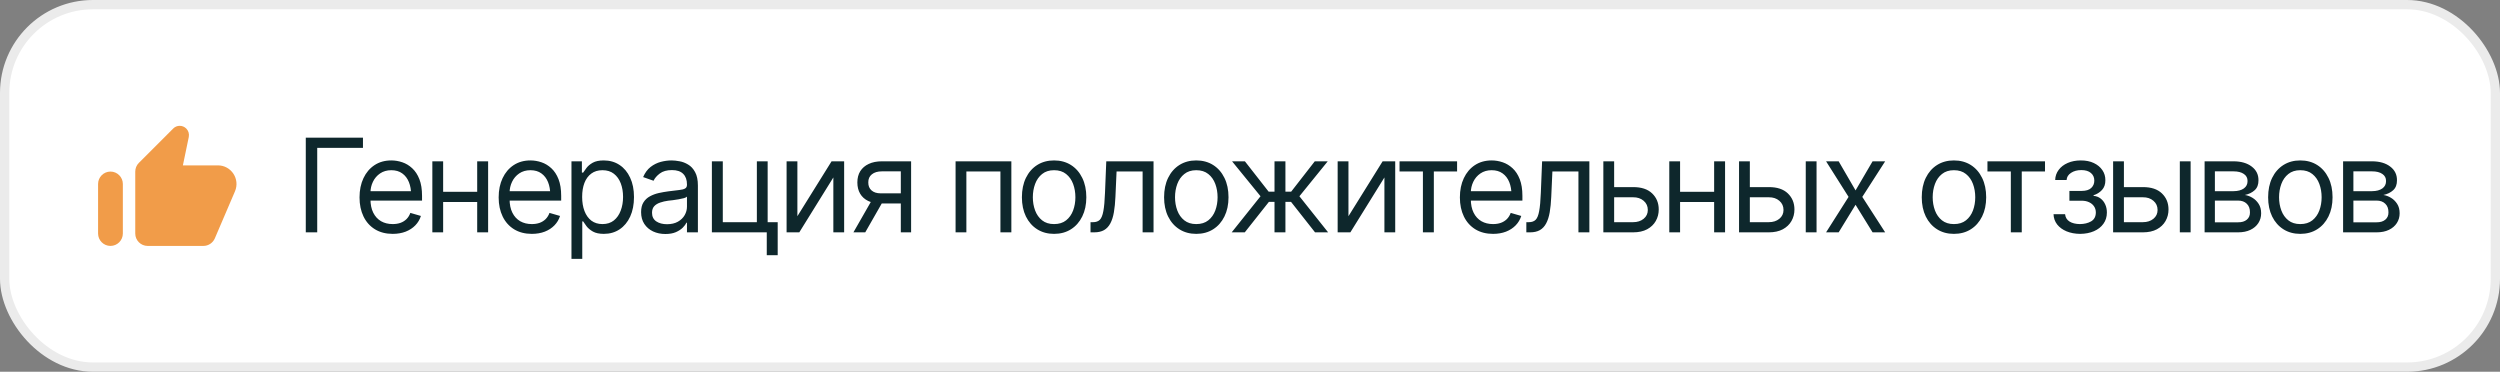 <?xml version="1.0" encoding="UTF-8"?> <svg xmlns="http://www.w3.org/2000/svg" width="269" height="40" viewBox="0 0 269 40" fill="none"><rect x="0" y="0" width="269" height="40" fill="#808080" stroke="none"/><rect x="0.5" y="0.5" width="268" height="39" rx="9.5" fill="white"></rect><rect x="0.5" y="0.5" width="268" height="39" rx="9.5" stroke="#EBEBEB"></rect><path fill-rule="evenodd" clip-rule="evenodd" d="M14.939 17.528L18.633 13.834C19.019 13.441 19.646 13.441 20.039 13.828C20.279 14.068 20.379 14.408 20.313 14.741L19.679 17.794H23.446C24.879 17.794 25.846 19.261 25.286 20.581L23.113 25.654C22.899 26.141 22.419 26.461 21.886 26.461H15.886C15.153 26.461 14.553 25.861 14.553 25.128V18.468C14.553 18.114 14.693 17.774 14.939 17.528ZM13.219 25.128C13.219 25.861 12.619 26.461 11.886 26.461C11.153 26.461 10.553 25.861 10.553 25.128V19.794C10.553 19.061 11.153 18.461 11.886 18.461C12.619 18.461 13.219 19.061 13.219 19.794V25.128Z" fill="#F19C49"></path><path d="M39.055 14.815V15.908H34.133V25H32.902V14.815H39.055ZM42.254 25.164C41.52 25.164 40.884 25 40.347 24.672C39.813 24.344 39.403 23.886 39.116 23.298C38.829 22.705 38.685 22.02 38.685 21.24C38.685 20.456 38.827 19.766 39.109 19.169C39.392 18.572 39.788 18.105 40.299 17.768C40.814 17.43 41.415 17.262 42.103 17.262C42.5 17.262 42.894 17.328 43.286 17.46C43.678 17.592 44.033 17.806 44.352 18.102C44.676 18.399 44.934 18.791 45.125 19.278C45.316 19.766 45.412 20.365 45.412 21.076V21.582H39.52V20.57H44.776L44.236 20.953C44.236 20.443 44.157 19.989 43.997 19.593C43.838 19.196 43.598 18.884 43.279 18.656C42.965 18.428 42.573 18.314 42.103 18.314C41.634 18.314 41.231 18.431 40.894 18.663C40.561 18.891 40.306 19.189 40.128 19.559C39.95 19.928 39.861 20.324 39.861 20.748V21.418C39.861 21.997 39.962 22.487 40.162 22.888C40.363 23.289 40.643 23.594 41.003 23.804C41.363 24.009 41.78 24.111 42.254 24.111C42.559 24.111 42.837 24.068 43.088 23.981C43.339 23.89 43.555 23.756 43.737 23.578C43.92 23.396 44.059 23.172 44.154 22.908L45.289 23.236C45.171 23.619 44.97 23.956 44.688 24.248C44.41 24.535 44.063 24.761 43.648 24.925C43.234 25.084 42.769 25.164 42.254 25.164ZM51.619 20.639V21.732H47.408V20.639H51.619ZM47.682 17.357V25H46.52V17.357H47.682ZM52.522 17.357V25H51.346V17.357H52.522ZM57.225 25.164C56.491 25.164 55.855 25 55.317 24.672C54.784 24.344 54.374 23.886 54.087 23.298C53.8 22.705 53.656 22.02 53.656 21.24C53.656 20.456 53.797 19.766 54.08 19.169C54.363 18.572 54.759 18.105 55.27 17.768C55.785 17.43 56.386 17.262 57.074 17.262C57.471 17.262 57.865 17.328 58.257 17.46C58.649 17.592 59.004 17.806 59.323 18.102C59.647 18.399 59.904 18.791 60.096 19.278C60.287 19.766 60.383 20.365 60.383 21.076V21.582H54.49V20.57H59.747L59.207 20.953C59.207 20.443 59.127 19.989 58.968 19.593C58.808 19.196 58.569 18.884 58.25 18.656C57.935 18.428 57.544 18.314 57.074 18.314C56.605 18.314 56.202 18.431 55.864 18.663C55.532 18.891 55.276 19.189 55.099 19.559C54.921 19.928 54.832 20.324 54.832 20.748V21.418C54.832 21.997 54.932 22.487 55.133 22.888C55.333 23.289 55.614 23.594 55.974 23.804C56.334 24.009 56.751 24.111 57.225 24.111C57.53 24.111 57.808 24.068 58.059 23.981C58.309 23.89 58.526 23.756 58.708 23.578C58.89 23.396 59.029 23.172 59.125 22.908L60.26 23.236C60.141 23.619 59.941 23.956 59.658 24.248C59.38 24.535 59.034 24.761 58.619 24.925C58.204 25.084 57.74 25.164 57.225 25.164ZM61.49 27.857V17.357H62.611V18.574H62.748C62.835 18.442 62.955 18.273 63.11 18.068C63.265 17.859 63.489 17.672 63.78 17.508C64.072 17.344 64.466 17.262 64.963 17.262C65.606 17.262 66.171 17.424 66.658 17.747C67.146 18.066 67.526 18.522 67.8 19.114C68.078 19.702 68.217 20.397 68.217 21.199C68.217 22.006 68.08 22.708 67.807 23.305C67.533 23.897 67.153 24.355 66.665 24.679C66.177 25.002 65.615 25.164 64.977 25.164C64.489 25.164 64.097 25.082 63.801 24.918C63.505 24.749 63.277 24.56 63.117 24.351C62.958 24.136 62.835 23.961 62.748 23.824H62.652V27.857H61.49ZM64.826 24.111C65.314 24.111 65.722 23.981 66.05 23.722C66.378 23.457 66.624 23.104 66.788 22.662C66.957 22.22 67.041 21.728 67.041 21.186C67.041 20.648 66.959 20.162 66.795 19.73C66.631 19.297 66.385 18.953 66.057 18.697C65.733 18.442 65.323 18.314 64.826 18.314C64.348 18.314 63.947 18.435 63.623 18.677C63.3 18.914 63.053 19.249 62.885 19.682C62.721 20.11 62.639 20.611 62.639 21.186C62.639 21.76 62.723 22.268 62.892 22.71C63.06 23.148 63.306 23.491 63.63 23.742C63.958 23.988 64.357 24.111 64.826 24.111ZM71.594 25.178C71.111 25.178 70.671 25.087 70.274 24.904C69.878 24.717 69.564 24.449 69.331 24.098C69.099 23.747 68.982 23.323 68.982 22.826C68.982 22.389 69.069 22.035 69.242 21.767C69.415 21.493 69.645 21.279 69.933 21.124C70.224 20.965 70.543 20.846 70.89 20.769C71.241 20.691 71.594 20.63 71.949 20.584C72.414 20.525 72.79 20.479 73.077 20.447C73.369 20.415 73.581 20.361 73.713 20.283C73.85 20.206 73.918 20.074 73.918 19.887V19.846C73.918 19.358 73.784 18.98 73.515 18.711C73.25 18.438 72.847 18.301 72.305 18.301C71.749 18.301 71.311 18.424 70.992 18.67C70.673 18.912 70.45 19.171 70.322 19.449L69.201 19.053C69.402 18.588 69.668 18.226 70.001 17.966C70.338 17.706 70.703 17.524 71.095 17.419C71.491 17.314 71.881 17.262 72.264 17.262C72.51 17.262 72.792 17.291 73.111 17.351C73.43 17.405 73.74 17.524 74.041 17.706C74.346 17.884 74.597 18.155 74.793 18.52C74.993 18.88 75.094 19.363 75.094 19.969V25H73.918V23.961H73.863C73.786 24.125 73.654 24.303 73.467 24.494C73.28 24.681 73.032 24.843 72.722 24.98C72.416 25.112 72.04 25.178 71.594 25.178ZM71.772 24.125C72.236 24.125 72.628 24.034 72.947 23.852C73.266 23.669 73.508 23.435 73.672 23.148C73.836 22.856 73.918 22.553 73.918 22.238V21.158C73.868 21.217 73.758 21.272 73.59 21.322C73.426 21.368 73.234 21.409 73.016 21.445C72.801 21.482 72.592 21.514 72.387 21.541C72.182 21.564 72.018 21.582 71.894 21.596C71.589 21.637 71.304 21.703 71.04 21.794C70.776 21.881 70.561 22.01 70.397 22.184C70.238 22.357 70.158 22.594 70.158 22.895C70.158 23.3 70.309 23.608 70.609 23.817C70.915 24.023 71.302 24.125 71.772 24.125ZM82.6 17.357V25H76.598V17.357H77.773V23.906H81.438V17.357H82.6ZM83.68 23.906V27.461H82.504V23.906H83.68ZM85.799 23.264L89.477 17.357H90.83V25H89.668V19.094L86.004 25H84.637V17.357H85.799V23.264ZM96.928 25V18.438H94.891C94.435 18.438 94.075 18.545 93.811 18.759C93.551 18.968 93.423 19.258 93.428 19.627C93.423 19.991 93.539 20.279 93.776 20.488C94.013 20.698 94.339 20.803 94.754 20.803H97.215V21.896H94.754C94.234 21.896 93.788 21.805 93.414 21.623C93.04 21.441 92.753 21.181 92.553 20.844C92.352 20.502 92.252 20.096 92.252 19.627C92.252 19.158 92.357 18.754 92.566 18.417C92.781 18.08 93.084 17.82 93.476 17.638C93.872 17.451 94.344 17.357 94.891 17.357H98.035V25H96.928ZM91.828 25L94.002 21.199H95.273L93.1 25H91.828ZM102.82 25V17.357H108.822V25H107.646V18.451H103.982V25H102.82ZM113.416 25.164C112.728 25.164 112.124 25 111.604 24.672C111.085 24.344 110.679 23.884 110.388 23.291C110.101 22.699 109.957 22.01 109.957 21.227C109.957 20.429 110.101 19.734 110.388 19.142C110.679 18.545 111.085 18.082 111.604 17.754C112.124 17.426 112.728 17.262 113.416 17.262C114.109 17.262 114.715 17.426 115.234 17.754C115.754 18.082 116.16 18.545 116.451 19.142C116.743 19.734 116.889 20.429 116.889 21.227C116.889 22.01 116.743 22.699 116.451 23.291C116.16 23.884 115.754 24.344 115.234 24.672C114.715 25 114.109 25.164 113.416 25.164ZM113.416 24.111C113.945 24.111 114.378 23.977 114.715 23.708C115.052 23.439 115.303 23.086 115.467 22.648C115.631 22.206 115.713 21.732 115.713 21.227C115.713 20.712 115.631 20.233 115.467 19.791C115.303 19.349 115.052 18.994 114.715 18.725C114.378 18.451 113.945 18.314 113.416 18.314C112.896 18.314 112.468 18.451 112.131 18.725C111.794 18.994 111.543 19.349 111.379 19.791C111.215 20.233 111.133 20.712 111.133 21.227C111.133 21.732 111.215 22.206 111.379 22.648C111.543 23.086 111.794 23.439 112.131 23.708C112.468 23.977 112.896 24.111 113.416 24.111ZM117.34 25V23.906H117.613C117.923 23.906 118.165 23.822 118.338 23.653C118.511 23.48 118.639 23.166 118.721 22.71C118.807 22.254 118.867 21.6 118.898 20.748L119.035 17.357H124.121V25H122.945V18.451H120.143L120.02 21.186C119.992 21.81 119.938 22.361 119.855 22.84C119.773 23.314 119.646 23.713 119.473 24.036C119.304 24.355 119.078 24.597 118.796 24.761C118.513 24.92 118.16 25 117.736 25H117.34ZM128.715 25.164C128.027 25.164 127.423 25 126.903 24.672C126.384 24.344 125.978 23.884 125.687 23.291C125.399 22.699 125.256 22.01 125.256 21.227C125.256 20.429 125.399 19.734 125.687 19.142C125.978 18.545 126.384 18.082 126.903 17.754C127.423 17.426 128.027 17.262 128.715 17.262C129.408 17.262 130.014 17.426 130.533 17.754C131.053 18.082 131.458 18.545 131.75 19.142C132.042 19.734 132.188 20.429 132.188 21.227C132.188 22.01 132.042 22.699 131.75 23.291C131.458 23.884 131.053 24.344 130.533 24.672C130.014 25 129.408 25.164 128.715 25.164ZM128.715 24.111C129.243 24.111 129.676 23.977 130.014 23.708C130.351 23.439 130.602 23.086 130.766 22.648C130.93 22.206 131.012 21.732 131.012 21.227C131.012 20.712 130.93 20.233 130.766 19.791C130.602 19.349 130.351 18.994 130.014 18.725C129.676 18.451 129.243 18.314 128.715 18.314C128.195 18.314 127.767 18.451 127.43 18.725C127.092 18.994 126.842 19.349 126.678 19.791C126.514 20.233 126.432 20.712 126.432 21.227C126.432 21.732 126.514 22.206 126.678 22.648C126.842 23.086 127.092 23.439 127.43 23.708C127.767 23.977 128.195 24.111 128.715 24.111ZM132.529 25L135.633 21.117L132.57 17.357H133.951L136.508 20.625H137.137V17.357H138.312V20.625H138.928L141.471 17.357H142.865L139.816 21.117L142.906 25H141.498L138.914 21.719H138.312V25H137.137V21.719H136.535L133.938 25H132.529ZM145.094 23.264L148.771 17.357H150.125V25H148.963V19.094L145.299 25H143.932V17.357H145.094V23.264ZM150.59 18.451V17.357H156.783V18.451H154.281V25H153.105V18.451H150.59ZM160.652 25.164C159.919 25.164 159.283 25 158.745 24.672C158.212 24.344 157.802 23.886 157.515 23.298C157.228 22.705 157.084 22.02 157.084 21.24C157.084 20.456 157.225 19.766 157.508 19.169C157.79 18.572 158.187 18.105 158.697 17.768C159.212 17.43 159.814 17.262 160.502 17.262C160.898 17.262 161.293 17.328 161.685 17.46C162.076 17.592 162.432 17.806 162.751 18.102C163.075 18.399 163.332 18.791 163.523 19.278C163.715 19.766 163.811 20.365 163.811 21.076V21.582H157.918V20.57H163.175L162.635 20.953C162.635 20.443 162.555 19.989 162.396 19.593C162.236 19.196 161.997 18.884 161.678 18.656C161.363 18.428 160.971 18.314 160.502 18.314C160.033 18.314 159.629 18.431 159.292 18.663C158.959 18.891 158.704 19.189 158.526 19.559C158.349 19.928 158.26 20.324 158.26 20.748V21.418C158.26 21.997 158.36 22.487 158.561 22.888C158.761 23.289 159.041 23.594 159.401 23.804C159.761 24.009 160.178 24.111 160.652 24.111C160.958 24.111 161.236 24.068 161.486 23.981C161.737 23.89 161.953 23.756 162.136 23.578C162.318 23.396 162.457 23.172 162.553 22.908L163.688 23.236C163.569 23.619 163.368 23.956 163.086 24.248C162.808 24.535 162.462 24.761 162.047 24.925C161.632 25.084 161.167 25.164 160.652 25.164ZM164.234 25V23.906H164.508C164.818 23.906 165.059 23.822 165.232 23.653C165.406 23.48 165.533 23.166 165.615 22.71C165.702 22.254 165.761 21.6 165.793 20.748L165.93 17.357H171.016V25H169.84V18.451H167.037L166.914 21.186C166.887 21.81 166.832 22.361 166.75 22.84C166.668 23.314 166.54 23.713 166.367 24.036C166.199 24.355 165.973 24.597 165.69 24.761C165.408 24.92 165.055 25 164.631 25H164.234ZM173.531 20.133H175.719C176.612 20.128 177.296 20.354 177.77 20.81C178.243 21.265 178.48 21.842 178.48 22.539C178.48 22.995 178.373 23.41 178.159 23.783C177.95 24.152 177.64 24.449 177.229 24.672C176.819 24.891 176.316 25 175.719 25H172.52V17.357H173.682V23.906H175.719C176.179 23.906 176.557 23.785 176.854 23.544C177.154 23.298 177.305 22.981 177.305 22.594C177.305 22.188 177.154 21.858 176.854 21.602C176.557 21.347 176.179 21.222 175.719 21.227H173.531V20.133ZM184.715 20.639V21.732H180.504V20.639H184.715ZM180.777 17.357V25H179.615V17.357H180.777ZM185.617 17.357V25H184.441V17.357H185.617ZM188.133 20.133H190.32C191.214 20.128 191.897 20.354 192.371 20.81C192.845 21.265 193.082 21.842 193.082 22.539C193.082 22.995 192.975 23.41 192.761 23.783C192.551 24.152 192.241 24.449 191.831 24.672C191.421 24.891 190.917 25 190.32 25H187.121V17.357H188.283V23.906H190.32C190.781 23.906 191.159 23.785 191.455 23.544C191.756 23.298 191.906 22.981 191.906 22.594C191.906 22.188 191.756 21.858 191.455 21.602C191.159 21.347 190.781 21.222 190.32 21.227H188.133V20.133ZM194.299 25V17.357H195.461V25H194.299ZM197.84 17.357L199.658 20.488L201.49 17.357H202.844L200.383 21.186L202.844 25H201.49L199.658 22.033L197.84 25H196.486L198.906 21.186L196.486 17.357H197.84ZM210.24 25.164C209.552 25.164 208.948 25 208.429 24.672C207.909 24.344 207.504 23.884 207.212 23.291C206.925 22.699 206.781 22.01 206.781 21.227C206.781 20.429 206.925 19.734 207.212 19.142C207.504 18.545 207.909 18.082 208.429 17.754C208.948 17.426 209.552 17.262 210.24 17.262C210.933 17.262 211.539 17.426 212.059 17.754C212.578 18.082 212.984 18.545 213.275 19.142C213.567 19.734 213.713 20.429 213.713 21.227C213.713 22.01 213.567 22.699 213.275 23.291C212.984 23.884 212.578 24.344 212.059 24.672C211.539 25 210.933 25.164 210.24 25.164ZM210.24 24.111C210.769 24.111 211.202 23.977 211.539 23.708C211.876 23.439 212.127 23.086 212.291 22.648C212.455 22.206 212.537 21.732 212.537 21.227C212.537 20.712 212.455 20.233 212.291 19.791C212.127 19.349 211.876 18.994 211.539 18.725C211.202 18.451 210.769 18.314 210.24 18.314C209.721 18.314 209.292 18.451 208.955 18.725C208.618 18.994 208.367 19.349 208.203 19.791C208.039 20.233 207.957 20.712 207.957 21.227C207.957 21.732 208.039 22.206 208.203 22.648C208.367 23.086 208.618 23.439 208.955 23.708C209.292 23.977 209.721 24.111 210.24 24.111ZM213.85 18.451V17.357H220.043V18.451H217.541V25H216.365V18.451H213.85ZM220.959 23.045H222.203C222.235 23.391 222.395 23.656 222.682 23.838C222.969 24.016 223.342 24.107 223.803 24.111C224.272 24.107 224.673 24.009 225.006 23.817C225.339 23.621 225.507 23.305 225.512 22.867C225.512 22.612 225.448 22.391 225.32 22.204C225.193 22.013 225.015 21.865 224.787 21.76C224.559 21.65 224.29 21.596 223.98 21.596H222.668V20.543H223.98C224.445 20.543 224.789 20.438 225.013 20.229C225.236 20.019 225.348 19.755 225.348 19.436C225.348 19.094 225.227 18.82 224.985 18.615C224.744 18.406 224.4 18.301 223.953 18.301C223.511 18.301 223.14 18.401 222.839 18.602C222.543 18.797 222.385 19.053 222.367 19.367H221.137C221.15 18.957 221.276 18.595 221.513 18.28C221.75 17.961 222.073 17.713 222.483 17.535C222.898 17.353 223.37 17.262 223.898 17.262C224.436 17.262 224.901 17.355 225.293 17.542C225.689 17.729 225.997 17.984 226.216 18.308C226.435 18.627 226.542 18.989 226.537 19.395C226.542 19.823 226.421 20.172 226.175 20.44C225.933 20.705 225.63 20.894 225.266 21.008V21.076C225.553 21.099 225.803 21.192 226.018 21.356C226.236 21.52 226.405 21.735 226.523 21.999C226.642 22.259 226.701 22.548 226.701 22.867C226.701 23.332 226.576 23.738 226.325 24.084C226.079 24.426 225.74 24.69 225.307 24.877C224.874 25.064 224.377 25.16 223.816 25.164C223.274 25.16 222.789 25.068 222.36 24.891C221.937 24.713 221.599 24.467 221.349 24.152C221.103 23.833 220.973 23.464 220.959 23.045ZM228.383 20.133H230.57C231.464 20.128 232.147 20.354 232.621 20.81C233.095 21.265 233.332 21.842 233.332 22.539C233.332 22.995 233.225 23.41 233.011 23.783C232.801 24.152 232.491 24.449 232.081 24.672C231.671 24.891 231.167 25 230.57 25H227.371V17.357H228.533V23.906H230.57C231.031 23.906 231.409 23.785 231.705 23.544C232.006 23.298 232.156 22.981 232.156 22.594C232.156 22.188 232.006 21.858 231.705 21.602C231.409 21.347 231.031 21.222 230.57 21.227H228.383V20.133ZM234.549 25V17.357H235.711V25H234.549ZM237.215 25V17.357H240.332C241.152 17.362 241.804 17.551 242.287 17.925C242.775 18.294 243.016 18.784 243.012 19.395C243.016 19.859 242.88 20.217 242.602 20.468C242.328 20.718 241.977 20.889 241.549 20.98C241.827 21.021 242.098 21.122 242.362 21.281C242.631 21.441 242.854 21.66 243.032 21.938C243.21 22.211 243.299 22.548 243.299 22.949C243.299 23.341 243.199 23.692 242.998 24.002C242.798 24.312 242.513 24.556 242.144 24.733C241.774 24.911 241.33 25 240.811 25H237.215ZM238.322 23.92H240.811C241.212 23.924 241.526 23.831 241.754 23.64C241.986 23.448 242.1 23.186 242.096 22.854C242.1 22.457 241.986 22.147 241.754 21.924C241.526 21.696 241.212 21.582 240.811 21.582H238.322V23.92ZM238.322 20.57H240.332C240.801 20.566 241.171 20.468 241.439 20.276C241.708 20.08 241.84 19.814 241.836 19.477C241.84 19.153 241.708 18.9 241.439 18.718C241.171 18.531 240.801 18.438 240.332 18.438H238.322V20.57ZM247.51 25.164C246.822 25.164 246.218 25 245.698 24.672C245.179 24.344 244.773 23.884 244.481 23.291C244.194 22.699 244.051 22.01 244.051 21.227C244.051 20.429 244.194 19.734 244.481 19.142C244.773 18.545 245.179 18.082 245.698 17.754C246.218 17.426 246.822 17.262 247.51 17.262C248.202 17.262 248.809 17.426 249.328 17.754C249.848 18.082 250.253 18.545 250.545 19.142C250.837 19.734 250.982 20.429 250.982 21.227C250.982 22.01 250.837 22.699 250.545 23.291C250.253 23.884 249.848 24.344 249.328 24.672C248.809 25 248.202 25.164 247.51 25.164ZM247.51 24.111C248.038 24.111 248.471 23.977 248.809 23.708C249.146 23.439 249.396 23.086 249.561 22.648C249.725 22.206 249.807 21.732 249.807 21.227C249.807 20.712 249.725 20.233 249.561 19.791C249.396 19.349 249.146 18.994 248.809 18.725C248.471 18.451 248.038 18.314 247.51 18.314C246.99 18.314 246.562 18.451 246.225 18.725C245.887 18.994 245.637 19.349 245.473 19.791C245.309 20.233 245.227 20.712 245.227 21.227C245.227 21.732 245.309 22.206 245.473 22.648C245.637 23.086 245.887 23.439 246.225 23.708C246.562 23.977 246.99 24.111 247.51 24.111ZM252.117 25V17.357H255.234C256.055 17.362 256.706 17.551 257.189 17.925C257.677 18.294 257.919 18.784 257.914 19.395C257.919 19.859 257.782 20.217 257.504 20.468C257.23 20.718 256.88 20.889 256.451 20.98C256.729 21.021 257 21.122 257.265 21.281C257.534 21.441 257.757 21.66 257.935 21.938C258.112 22.211 258.201 22.548 258.201 22.949C258.201 23.341 258.101 23.692 257.9 24.002C257.7 24.312 257.415 24.556 257.046 24.733C256.677 24.911 256.232 25 255.713 25H252.117ZM253.225 23.92H255.713C256.114 23.924 256.428 23.831 256.656 23.64C256.889 23.448 257.003 23.186 256.998 22.854C257.003 22.457 256.889 22.147 256.656 21.924C256.428 21.696 256.114 21.582 255.713 21.582H253.225V23.92ZM253.225 20.57H255.234C255.704 20.566 256.073 20.468 256.342 20.276C256.611 20.08 256.743 19.814 256.738 19.477C256.743 19.153 256.611 18.9 256.342 18.718C256.073 18.531 255.704 18.438 255.234 18.438H253.225V20.57Z" fill="#0E272C"></path></svg> 